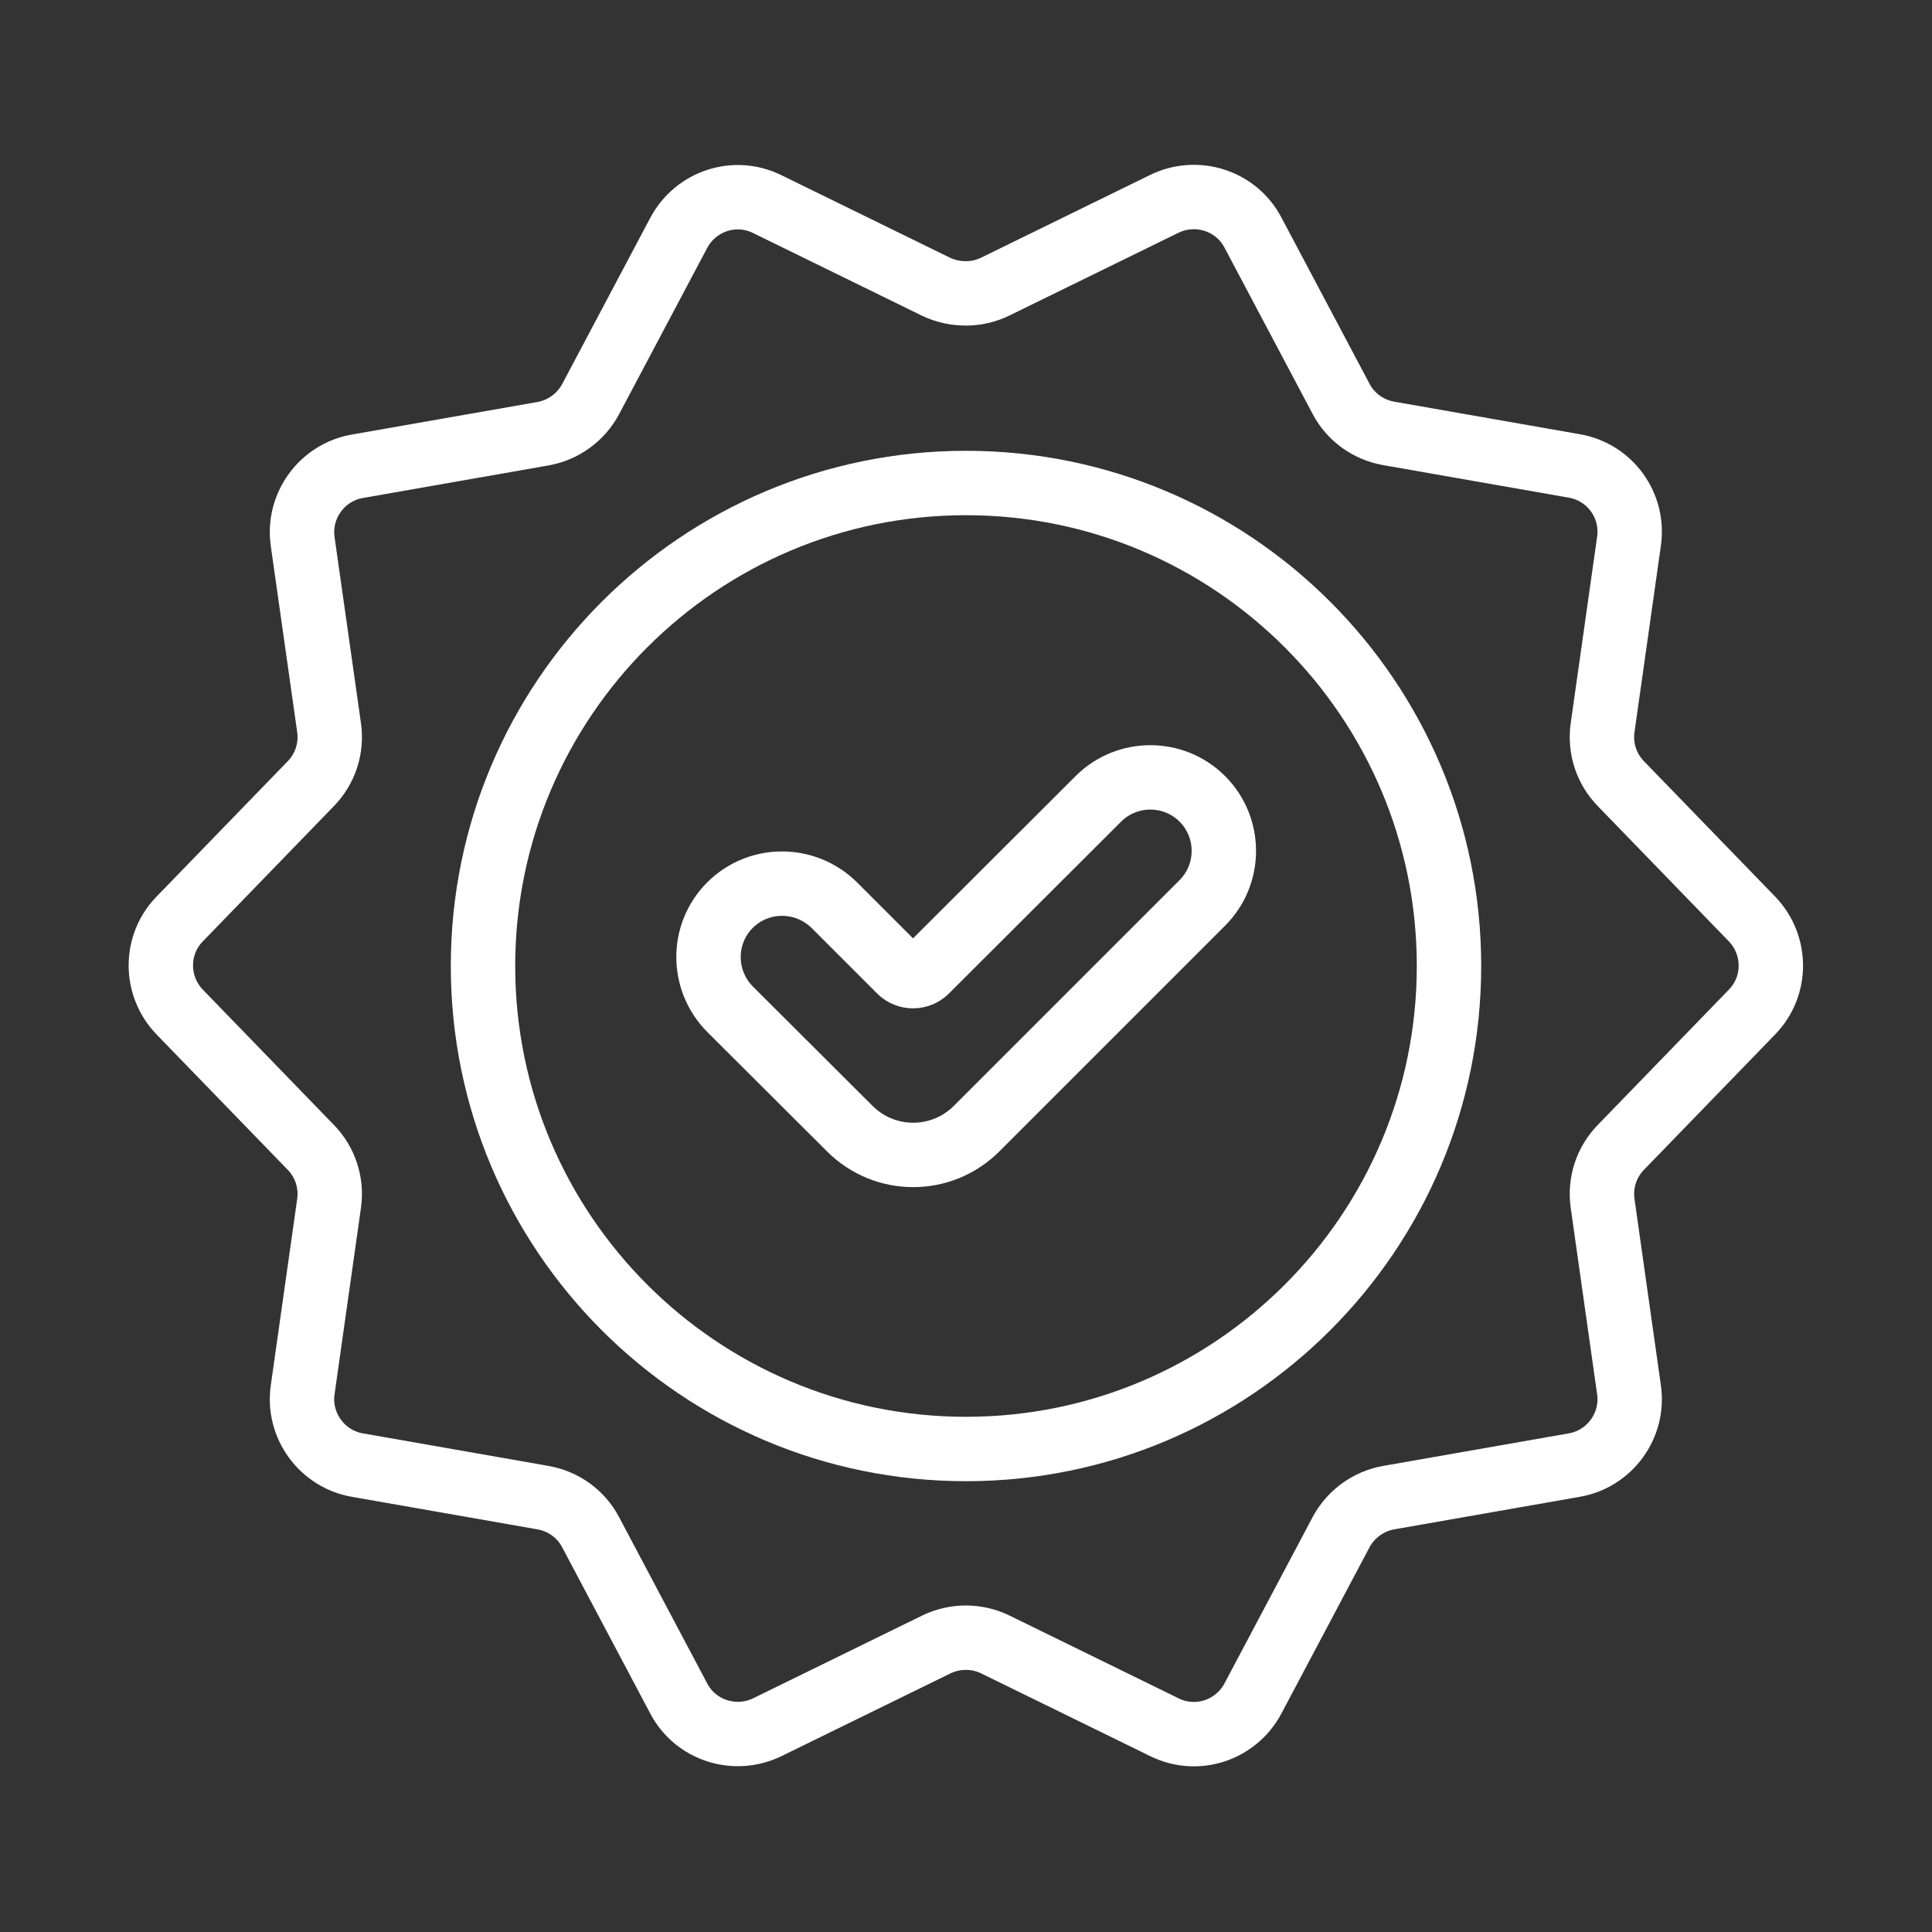 <?xml version="1.0" encoding="utf-8"?>
<!-- Generator: Adobe Illustrator 24.0.3, SVG Export Plug-In . SVG Version: 6.00 Build 0)  -->
<svg version="1.1" id="Layer_1" xmlns="http://www.w3.org/2000/svg" xmlns:xlink="http://www.w3.org/1999/xlink" x="0px" y="0px"
	 viewBox="0 0 60 60" style="enable-background:new 0 0 60 60;" xml:space="preserve">
<rect x="0" y="0" width="60" height="60" fill="#333333" stroke="none"/>
<style type="text/css">
	.st0{fill:none;stroke:#FFFFFF;stroke-width:2;stroke-linecap:round;stroke-linejoin:round;stroke-miterlimit:10;}
</style>
<g>
	<path class="st0" d="M30.91,8.9l5.25-2.57c1.01-0.49,2.23-0.1,2.75,0.89l2.74,5.17c0.3,0.57,0.85,0.96,1.48,1.07l5.76,1.01
		c1.11,0.19,1.86,1.23,1.7,2.34l-0.82,5.79c-0.09,0.64,0.12,1.28,0.57,1.74l4.07,4.2c0.78,0.81,0.78,2.09,0,2.89l-4.07,4.2
		c-0.45,0.46-0.66,1.1-0.57,1.74l0.82,5.79c0.16,1.11-0.6,2.15-1.7,2.34l-5.76,1.01c-0.63,0.11-1.18,0.51-1.48,1.07l-2.74,5.17
		c-0.53,0.99-1.74,1.39-2.75,0.89l-5.25-2.57c-0.58-0.28-1.25-0.28-1.83,0l-5.25,2.57c-1.01,0.49-2.23,0.1-2.75-0.89l-2.74-5.17
		c-0.3-0.57-0.85-0.96-1.48-1.07l-5.76-1.01c-1.1-0.19-1.86-1.23-1.7-2.34l0.82-5.79c0.09-0.64-0.12-1.28-0.57-1.74l-4.07-4.2
		c-0.78-0.81-0.78-2.09,0-2.89l4.07-4.2c0.45-0.46,0.66-1.1,0.57-1.74L9.4,16.82c-0.16-1.11,0.6-2.15,1.7-2.34l5.76-1.01
		c0.63-0.11,1.18-0.51,1.48-1.07l2.74-5.17c0.53-0.99,1.74-1.39,2.75-0.89l5.25,2.57C29.66,9.18,30.34,9.18,30.91,8.9L30.91,8.9z"/>
	<path class="st0" d="M45,30c0,8.28-6.72,15-15,15c-8.28,0-15-6.72-15-15c0-8.28,6.72-15,15-15C38.28,15,45,21.72,45,30L45,30z"/>
	<path class="st0" d="M22.67,28.11L22.67,28.11c0.89-0.89,2.34-0.89,3.24,0l2.04,2.04c0.22,0.22,0.59,0.22,0.81,0l5.35-5.34
		c0.89-0.89,2.34-0.89,3.23,0l0,0c0.89,0.89,0.89,2.34,0,3.23l-7.01,7.01c-1.09,1.09-2.85,1.09-3.94,0l-3.71-3.7
		C21.78,30.45,21.78,29,22.67,28.11L22.67,28.11z"/>
</g>
</svg>